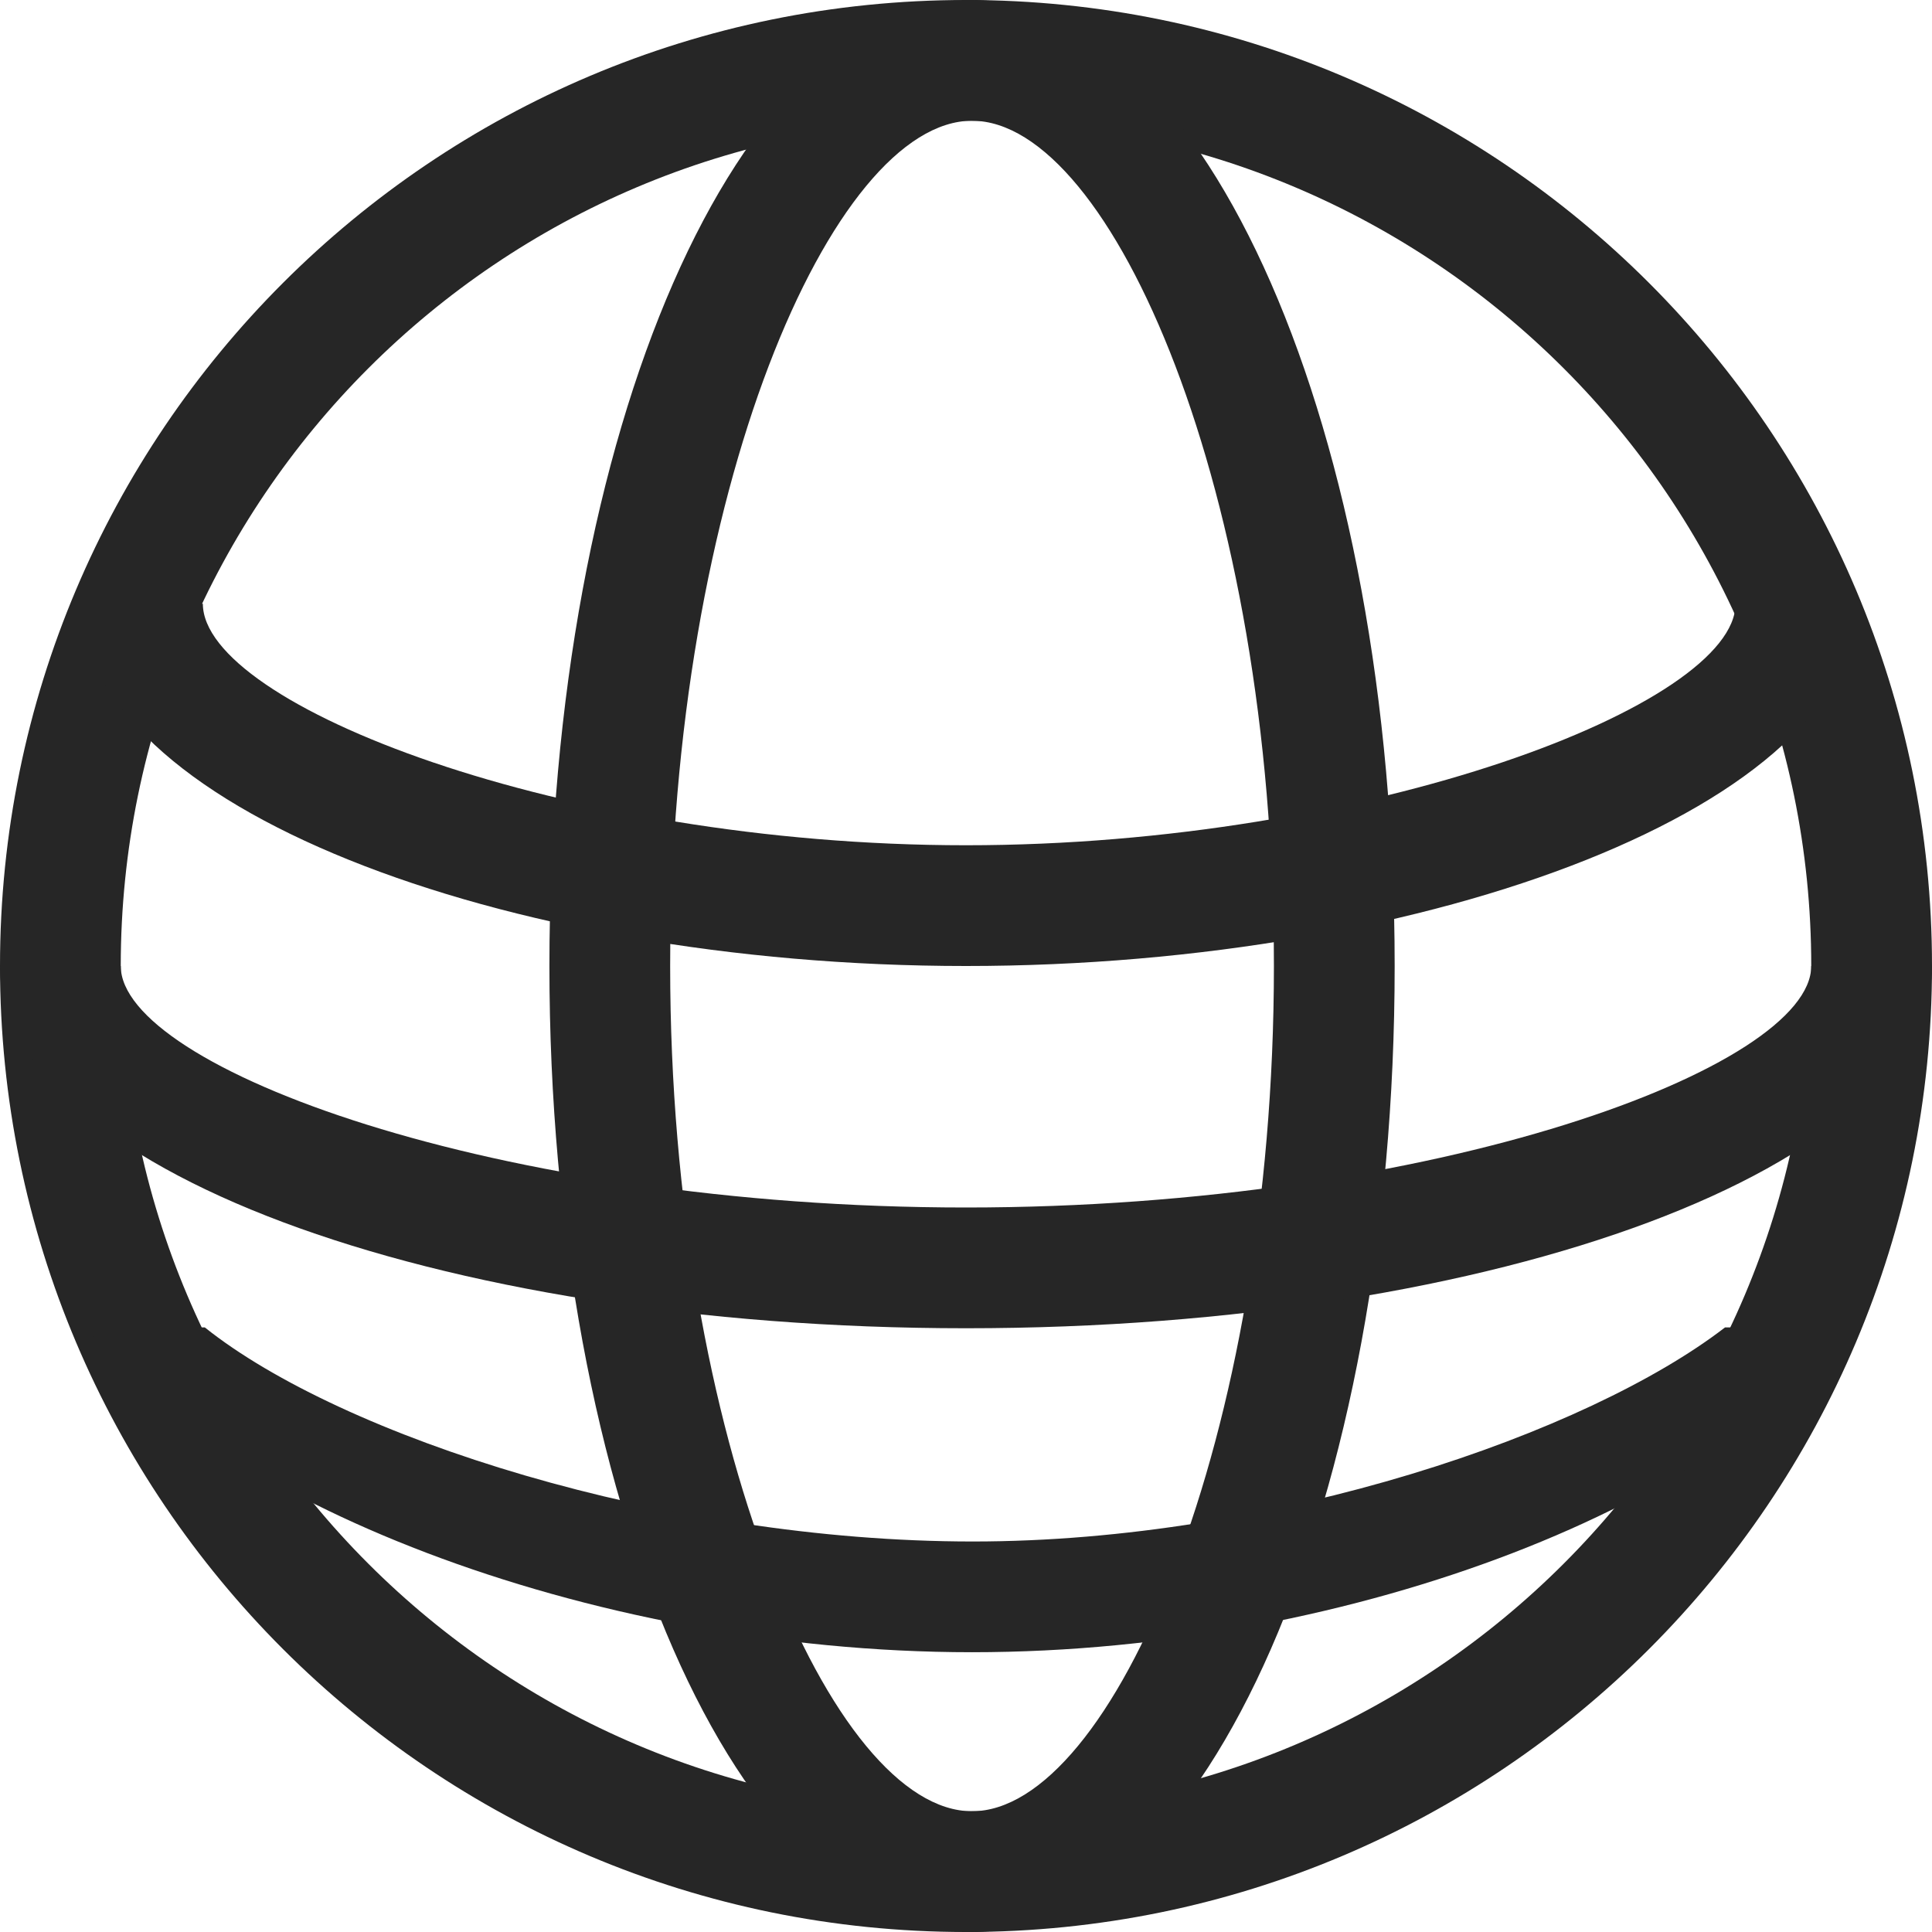 <?xml version="1.0" encoding="UTF-8"?>
<svg width="16px" height="16px" viewBox="0 0 16 16" version="1.1" xmlns="http://www.w3.org/2000/svg" xmlns:xlink="http://www.w3.org/1999/xlink">
    <title>球形检验</title>
    <g id="页面-5" stroke="none" stroke-width="1" fill="none" fill-rule="evenodd">
        <g id="编组" transform="translate(0, -0)">
            <rect id="矩形" stroke="#979797" fill="#D8D8D8" opacity="0" x="0.5" y="0.5" width="15" height="15"></rect>
            <g id="编组-2" fill="#262626" fill-rule="nonzero">
                <path d="M8,0 C12.418,0 16,3.582 16,8 C16,12.418 12.418,16 8,16 C3.582,16 0,12.418 0,8 C0,3.582 3.582,0 8,0 Z M8,1 C4.134,1 1,4.134 1,8 C1,11.866 4.134,15 8,15 C11.866,15 15,11.866 15,8 C15,4.134 11.866,1 8,1 Z" id="椭圆形"></path>
                <path d="M8.05,4.5 C12.468,4.5 16.05,6.067 16.05,8 C16.05,9.933 12.468,11.5 8.05,11.5 C3.632,11.5 0.05,9.933 0.05,8 C0.05,6.067 3.632,4.5 8.05,4.5 Z M8.05,5.5 C4.125,5.5 1.05,6.845 1.05,8 C1.05,9.155 4.125,10.5 8.05,10.5 C11.975,10.5 15.05,9.155 15.05,8 C15.05,6.845 11.975,5.5 8.05,5.5 Z" id="椭圆形" transform="translate(8.05, 8) rotate(-270) translate(-8.05, -8) "></path>
                <path d="M8.05,13.683 C4.826,13.683 1.674,12.385 0.716,10.993 L1.696,10.993 C2.829,11.898 5.512,12.766 8.057,12.766 C10.564,12.766 13.15,11.869 14.286,10.993 L15.297,10.993 C14.361,12.385 11.274,13.683 8.05,13.683 Z" id="形状结合"></path>
                <path d="M8,7 C11.342,7 14.373,5.837 14.373,5 L15.373,5 C15.373,6.657 11.866,8 8,8 C4.134,8 0.68,6.657 0.68,5 L1.68,5 C1.68,5.837 4.658,7 8,7 Z" id="形状结合"></path>
                <path d="M8,10 C11.899,10 15,8.837 15,8 L16,8 C16,9.657 12.418,11 8,11 C3.582,11 0,9.657 0,8 L1,8 C1,8.837 4.101,10 8,10 Z" id="形状结合"></path>
            </g>
        </g>
    </g>
</svg>